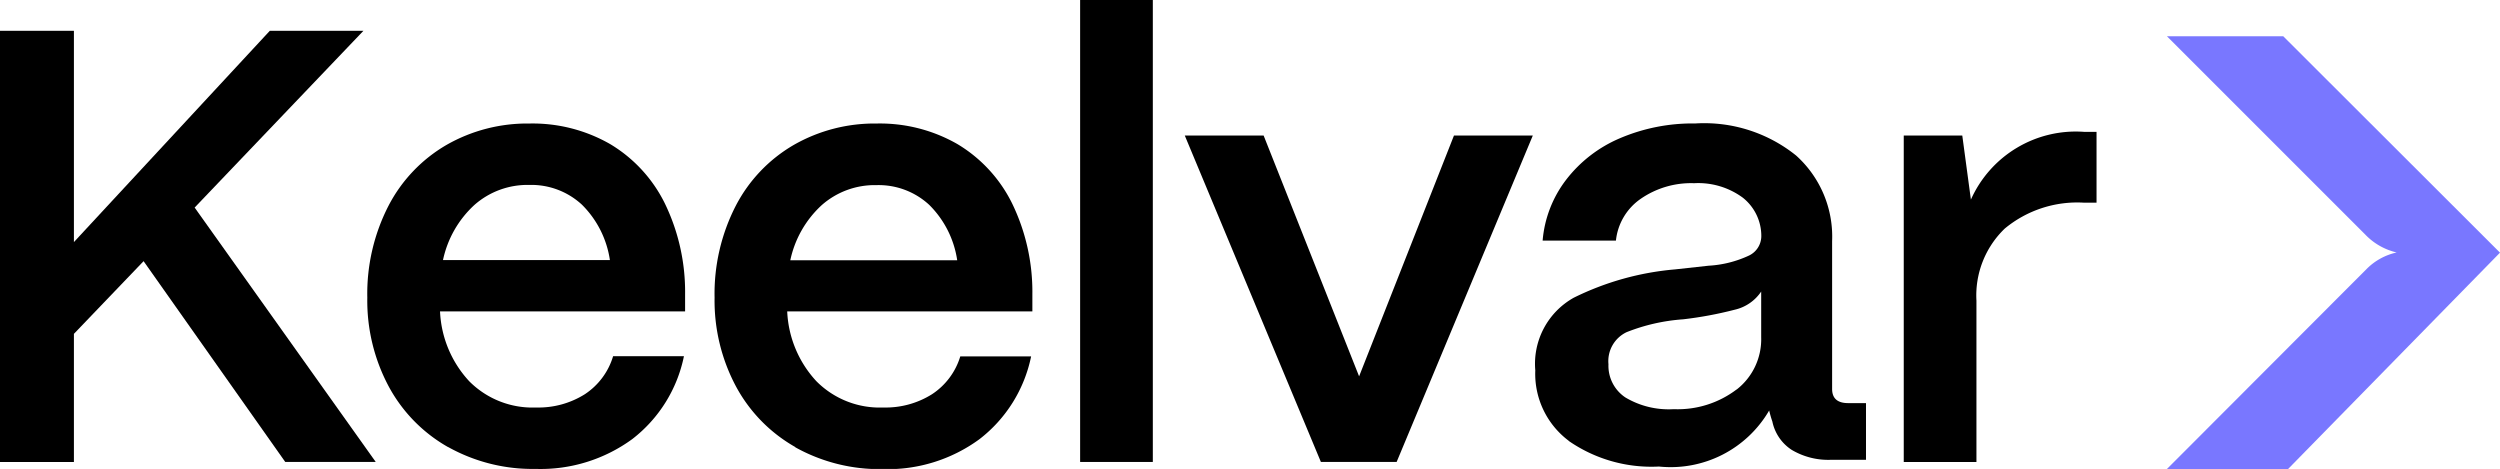 <svg xmlns="http://www.w3.org/2000/svg" xmlns:xlink="http://www.w3.org/1999/xlink" width="78" height="14.63" viewBox="0 0 78 14.63">
  <defs>
    <clipPath id="clip-path">
      <rect id="Rectangle_13149" data-name="Rectangle 13149" width="10.391" height="13.497" fill="#7977ff"/>
    </clipPath>
  </defs>
  <g id="Group_13519" data-name="Group 13519" transform="translate(-713 -496.435)">
    <g id="Group_13614" data-name="Group 13614" transform="translate(780.609 497.567)">
      <g id="Group_13591" data-name="Group 13591" clip-path="url(#clip-path)">
        <path id="Path_494" data-name="Path 494" d="M3.629,0H0L6.217,6.217a1.977,1.977,0,0,0,.949.528,1.892,1.892,0,0,0-.932.511L0,13.5H3.78l6.611-6.749Z" fill="#7977ff"/>
      </g>
    </g>
    <g id="Group_13468" data-name="Group 13468" transform="translate(713 496.435)">
      <g id="Group_13467" data-name="Group 13467" transform="translate(0 0)">
        <path id="Path_458" data-name="Path 458" d="M2.306,20.838H0V7.385H2.306v6.592L8.418,7.385h2.921L6.073,12.9l5.65,7.937H8.9l-4.42-6.265L2.306,16.84Z" transform="translate(0 -6.424)"/>
        <path id="Path_459" data-name="Path 459" d="M72.149,35.465a4.771,4.771,0,0,1-1.855-1.9,5.681,5.681,0,0,1-.663-2.758,6,6,0,0,1,.663-2.873,4.689,4.689,0,0,1,1.816-1.9,5.073,5.073,0,0,1,2.575-.663,4.863,4.863,0,0,1,2.527.644,4.444,4.444,0,0,1,1.7,1.845,6.315,6.315,0,0,1,.634,2.835v.538H71.9a3.42,3.42,0,0,0,.913,2.181,2.783,2.783,0,0,0,2.085.817,2.719,2.719,0,0,0,1.518-.413A2.157,2.157,0,0,0,77.3,32.63h2.21A4.361,4.361,0,0,1,77.9,35.215a4.849,4.849,0,0,1-3.017.932,5.4,5.4,0,0,1-2.729-.682M77.2,29.632a3.058,3.058,0,0,0-.874-1.73,2.325,2.325,0,0,0-1.643-.615,2.5,2.5,0,0,0-1.711.625,3.244,3.244,0,0,0-.98,1.72Z" transform="translate(-58.171 -21.517)"/>
        <path id="Path_460" data-name="Path 460" d="M137.973,35.465a4.771,4.771,0,0,1-1.855-1.9,5.682,5.682,0,0,1-.663-2.758,6,6,0,0,1,.663-2.873,4.689,4.689,0,0,1,1.816-1.9,5.073,5.073,0,0,1,2.575-.663,4.863,4.863,0,0,1,2.527.644,4.444,4.444,0,0,1,1.7,1.845,6.315,6.315,0,0,1,.634,2.835v.538h-7.649a3.42,3.42,0,0,0,.913,2.181,2.783,2.783,0,0,0,2.085.817,2.719,2.719,0,0,0,1.518-.413,2.157,2.157,0,0,0,.884-1.182h2.21a4.361,4.361,0,0,1-1.614,2.585,4.849,4.849,0,0,1-3.017.932,5.4,5.4,0,0,1-2.729-.682m5.054-5.833a3.058,3.058,0,0,0-.874-1.73,2.325,2.325,0,0,0-1.643-.615,2.5,2.5,0,0,0-1.711.625,3.244,3.244,0,0,0-.98,1.72Z" transform="translate(-113.16 -21.517)"/>
        <rect id="Rectangle_13081" data-name="Rectangle 13081" width="2.268" height="14.413" transform="translate(33.7)"/>
        <path id="Path_461" data-name="Path 461" d="M231.2,37.419h-2.363l-4.247-10.185h2.46l2.979,7.514,2.96-7.514h2.46Z" transform="translate(-187.625 -23.006)"/>
        <path id="Path_462" data-name="Path 462" d="M292.061,35.273a2.611,2.611,0,0,1-1.048-2.2,2.361,2.361,0,0,1,1.2-2.267,8.815,8.815,0,0,1,3.161-.884l1.048-.115a3.42,3.42,0,0,0,1.259-.317.674.674,0,0,0,.384-.605,1.523,1.523,0,0,0-.577-1.2,2.345,2.345,0,0,0-1.518-.452,2.765,2.765,0,0,0-1.672.49,1.811,1.811,0,0,0-.769,1.3h-2.287a3.609,3.609,0,0,1,.73-1.893,4.173,4.173,0,0,1,1.682-1.3,5.781,5.781,0,0,1,2.354-.461,4.569,4.569,0,0,1,3.142,1,3.4,3.4,0,0,1,1.124,2.671v4.612q0,.442.5.442h.557v1.768h-1.076a2.231,2.231,0,0,1-1.24-.308,1.387,1.387,0,0,1-.605-.884,3.543,3.543,0,0,1-.1-.346,3.555,3.555,0,0,1-3.44,1.749,4.534,4.534,0,0,1-2.815-.8m5.237-1.6a1.988,1.988,0,0,0,.769-1.634V30.613a1.354,1.354,0,0,1-.826.567,11.762,11.762,0,0,1-1.614.3,5.9,5.9,0,0,0-1.758.4,1,1,0,0,0-.567,1,1.186,1.186,0,0,0,.529,1.038,2.637,2.637,0,0,0,1.509.365,3.04,3.04,0,0,0,1.96-.615" transform="translate(-243.112 -21.517)"/>
        <path id="Path_463" data-name="Path 463" d="M360.854,36.834V26.648h1.826l.269,2a3.583,3.583,0,0,1,3.536-2.114h.384v2.21h-.384a3.543,3.543,0,0,0-2.479.807,2.891,2.891,0,0,0-.884,2.248v5.035Z" transform="translate(-301.457 -22.42)"/>
      </g>
    </g>
  </g>
</svg>
